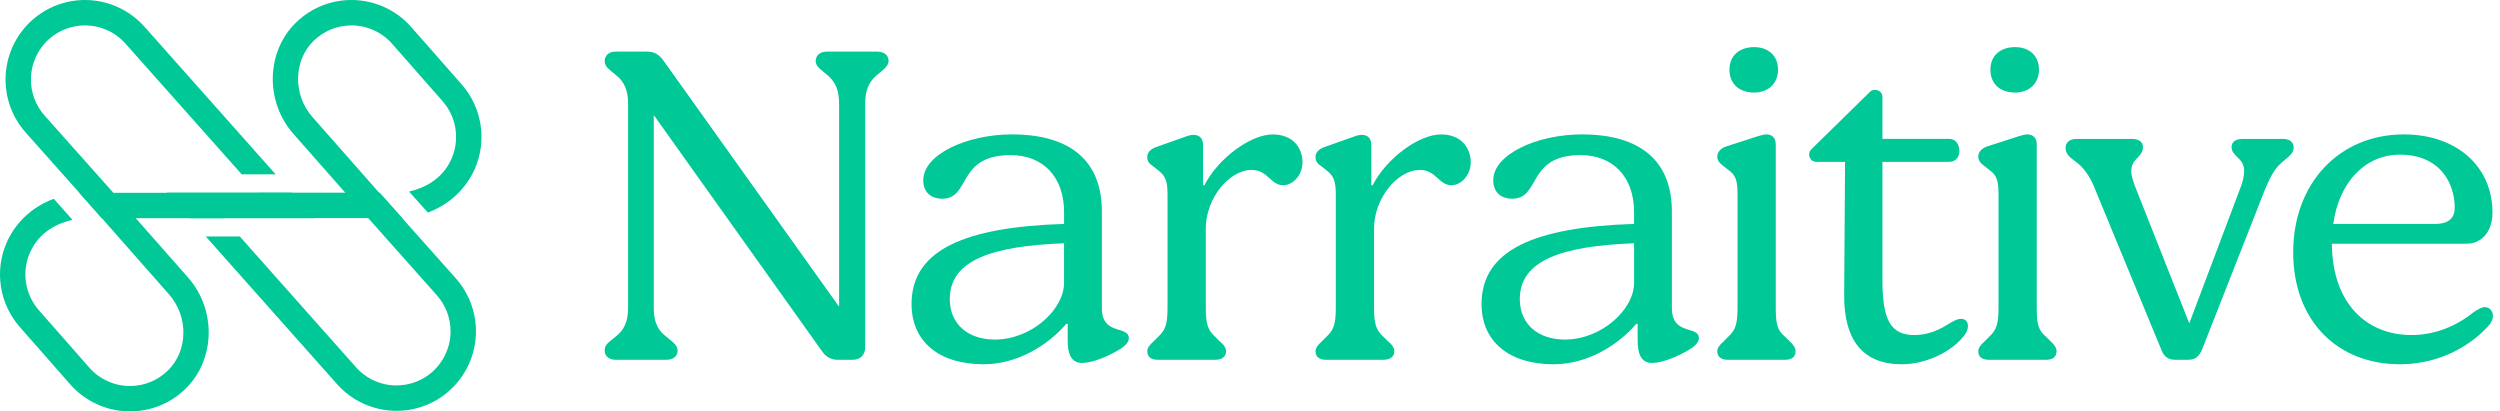 <svg width="79" height="13" viewBox="0 0 79 13" fill="none" xmlns="http://www.w3.org/2000/svg">
<path d="M27.724 1.631C27.937 1.631 28.079 1.745 28.079 1.93C28.079 2.029 28.009 2.129 27.867 2.243L27.696 2.384C27.454 2.597 27.34 2.854 27.34 3.28V10.958C27.34 11.228 27.184 11.37 26.928 11.37H26.473C26.274 11.37 26.104 11.284 25.976 11.099L20.659 3.636V9.721C20.659 10.047 20.716 10.375 21.028 10.617L21.199 10.758C21.341 10.872 21.412 10.958 21.412 11.085C21.412 11.256 21.27 11.37 21.056 11.37H19.464C19.251 11.37 19.108 11.256 19.108 11.085C19.108 10.971 19.136 10.886 19.307 10.758L19.478 10.617C19.706 10.432 19.848 10.19 19.848 9.721V3.28C19.848 2.897 19.748 2.598 19.478 2.384L19.307 2.243C19.165 2.129 19.108 2.043 19.108 1.93C19.108 1.745 19.25 1.631 19.449 1.631H20.459C20.658 1.631 20.828 1.717 20.956 1.902L26.515 9.692V3.28C26.515 2.868 26.416 2.612 26.16 2.384L25.988 2.243C25.847 2.129 25.776 2.043 25.776 1.93C25.776 1.745 25.918 1.631 26.131 1.631H27.724Z" fill="#00C896"/>
<path d="M34.818 9.734C34.818 10.616 35.671 10.274 35.671 10.687C35.671 10.815 35.557 10.942 35.33 11.07C34.989 11.27 34.52 11.469 34.193 11.469C33.867 11.469 33.739 11.213 33.739 10.757V10.232H33.696C33.113 10.914 32.146 11.511 31.08 11.511C29.701 11.511 28.805 10.815 28.805 9.606C28.805 7.9 30.482 7.175 33.625 7.076V6.706C33.625 5.583 32.956 4.901 31.933 4.901C30.227 4.901 30.682 6.28 29.772 6.28C29.459 6.28 29.175 6.109 29.175 5.697C29.175 4.872 30.569 4.247 31.976 4.247C33.839 4.247 34.819 5.1 34.819 6.678V9.735L34.818 9.734ZM33.624 8.938V7.688C31.364 7.773 30.013 8.214 30.013 9.45C30.013 10.261 30.611 10.73 31.435 10.73C32.601 10.73 33.624 9.778 33.624 8.938Z" fill="#00C896"/>
<path d="M41.159 5.128C41.159 5.527 40.861 5.853 40.548 5.853C40.15 5.853 40.065 5.37 39.553 5.37C38.842 5.37 38.103 6.266 38.103 7.219V9.735C38.103 10.247 38.174 10.432 38.388 10.631L38.53 10.773C38.686 10.901 38.743 11 38.743 11.099C38.743 11.284 38.601 11.37 38.387 11.37H36.595C36.382 11.37 36.254 11.284 36.254 11.099C36.254 11 36.312 10.915 36.467 10.773L36.609 10.631C36.822 10.432 36.894 10.247 36.894 9.735V6.153C36.894 5.741 36.836 5.57 36.623 5.4L36.424 5.243C36.31 5.172 36.253 5.087 36.253 4.958C36.253 4.817 36.367 4.703 36.538 4.646L37.462 4.319C37.561 4.276 37.661 4.262 37.718 4.262C37.93 4.262 38.016 4.404 38.016 4.575V5.854H38.059C38.485 5.016 39.508 4.248 40.219 4.248C40.859 4.248 41.158 4.675 41.158 5.129L41.159 5.128Z" fill="#00C896"/>
<path d="M46.476 5.128C46.476 5.527 46.178 5.853 45.865 5.853C45.467 5.853 45.382 5.37 44.87 5.37C44.159 5.37 43.42 6.266 43.42 7.219V9.735C43.42 10.247 43.491 10.432 43.705 10.631L43.847 10.773C44.003 10.901 44.06 11 44.06 11.099C44.06 11.284 43.918 11.37 43.704 11.37H41.912C41.699 11.37 41.571 11.284 41.571 11.099C41.571 11 41.629 10.915 41.784 10.773L41.926 10.631C42.139 10.432 42.211 10.247 42.211 9.735V6.153C42.211 5.741 42.153 5.57 41.94 5.4L41.741 5.243C41.627 5.172 41.57 5.087 41.57 4.958C41.57 4.817 41.684 4.703 41.855 4.646L42.779 4.319C42.878 4.276 42.978 4.262 43.035 4.262C43.247 4.262 43.333 4.404 43.333 4.575V5.854H43.376C43.802 5.016 44.825 4.248 45.537 4.248C46.176 4.248 46.475 4.675 46.475 5.129L46.476 5.128Z" fill="#00C896"/>
<path d="M52.831 9.734C52.831 10.616 53.684 10.274 53.684 10.687C53.684 10.815 53.57 10.942 53.343 11.07C53.002 11.27 52.533 11.469 52.205 11.469C51.878 11.469 51.75 11.213 51.75 10.757V10.232H51.708C51.125 10.914 50.158 11.511 49.092 11.511C47.713 11.511 46.817 10.815 46.817 9.606C46.817 7.9 48.494 7.175 51.637 7.076V6.706C51.637 5.583 50.968 4.901 49.945 4.901C48.239 4.901 48.694 6.28 47.784 6.28C47.471 6.28 47.187 6.109 47.187 5.697C47.187 4.872 48.581 4.247 49.988 4.247C51.85 4.247 52.831 5.1 52.831 6.678V9.735V9.734ZM51.637 8.938V7.688C49.377 7.773 48.026 8.214 48.026 9.45C48.026 10.261 48.624 10.73 49.447 10.73C50.614 10.73 51.637 9.778 51.637 8.938Z" fill="#00C896"/>
<path d="M54.608 11.37C54.395 11.37 54.267 11.284 54.267 11.099C54.267 11 54.324 10.915 54.48 10.773L54.622 10.631C54.834 10.432 54.906 10.247 54.906 9.735V6.138C54.906 5.711 54.849 5.54 54.636 5.385L54.437 5.229C54.323 5.143 54.266 5.058 54.266 4.944C54.266 4.802 54.38 4.688 54.536 4.631L55.546 4.305C55.645 4.276 55.745 4.247 55.816 4.247C56.015 4.247 56.114 4.375 56.114 4.56V9.735C56.114 10.247 56.172 10.447 56.399 10.631L56.541 10.773C56.683 10.901 56.74 11 56.74 11.099C56.74 11.284 56.612 11.37 56.399 11.37H54.607H54.608ZM54.651 2.2C54.651 1.759 54.964 1.489 55.433 1.489C55.874 1.489 56.186 1.759 56.186 2.2C56.186 2.641 55.873 2.925 55.433 2.925C54.964 2.925 54.651 2.655 54.651 2.2Z" fill="#00C896"/>
<path d="M62.186 10.304C62.186 10.432 62.129 10.546 61.972 10.716C61.631 11.099 60.892 11.511 60.096 11.511C58.887 11.511 58.263 10.772 58.276 9.308L58.304 5.114H57.395C57.395 5.114 57.391 5.114 57.39 5.114C57.188 5.112 57.094 4.86 57.238 4.718L59.087 2.906C59.231 2.765 59.482 2.86 59.485 3.061C59.485 3.063 59.485 3.065 59.485 3.067V4.389H61.603C61.774 4.389 61.916 4.531 61.916 4.773C61.916 4.987 61.774 5.114 61.603 5.114H59.485V8.853C59.485 10.104 59.74 10.587 60.494 10.587C60.964 10.587 61.305 10.403 61.56 10.246C61.717 10.147 61.859 10.075 61.959 10.075C62.115 10.075 62.186 10.161 62.186 10.303V10.304Z" fill="#00C896"/>
<path d="M62.855 11.37C62.642 11.37 62.514 11.284 62.514 11.099C62.514 11 62.571 10.915 62.726 10.773L62.868 10.631C63.081 10.432 63.153 10.247 63.153 9.735V6.138C63.153 5.711 63.096 5.54 62.883 5.385L62.684 5.229C62.57 5.143 62.513 5.058 62.513 4.944C62.513 4.802 62.626 4.688 62.783 4.631L63.792 4.305C63.892 4.276 63.992 4.247 64.062 4.247C64.262 4.247 64.361 4.375 64.361 4.56V9.735C64.361 10.247 64.418 10.447 64.645 10.631L64.787 10.773C64.929 10.901 64.987 11 64.987 11.099C64.987 11.284 64.858 11.37 64.645 11.37H62.854H62.855ZM62.897 2.2C62.897 1.759 63.209 1.489 63.679 1.489C64.12 1.489 64.432 1.759 64.432 2.2C64.432 2.641 64.119 2.925 63.679 2.925C63.209 2.925 62.897 2.655 62.897 2.2Z" fill="#00C896"/>
<path d="M72.138 4.389C72.365 4.389 72.479 4.503 72.479 4.659C72.479 4.801 72.394 4.887 72.28 4.987L72.095 5.143C71.853 5.342 71.697 5.698 71.57 5.996L69.58 11.058C69.481 11.285 69.352 11.37 69.125 11.37H68.756C68.528 11.37 68.386 11.285 68.301 11.058L66.211 5.996C66.082 5.655 65.898 5.357 65.656 5.158L65.471 5.016C65.343 4.917 65.272 4.803 65.272 4.675C65.272 4.504 65.4 4.39 65.613 4.39H67.376C67.589 4.39 67.717 4.489 67.717 4.646C67.717 4.987 67.348 4.987 67.348 5.413C67.348 5.555 67.405 5.74 67.504 5.982L69.181 10.218L70.774 5.996C70.873 5.754 70.916 5.555 70.916 5.4C70.916 4.988 70.517 4.945 70.517 4.647C70.517 4.49 70.645 4.391 70.858 4.391H72.138V4.389Z" fill="#00C896"/>
<path d="M78.778 9.976C78.778 10.146 78.664 10.274 78.55 10.388C77.811 11.141 76.816 11.511 75.834 11.511C73.887 11.511 72.465 10.161 72.465 7.972C72.465 5.782 73.929 4.247 75.962 4.247C77.611 4.247 78.762 5.242 78.762 6.721C78.762 7.332 78.406 7.701 77.952 7.701H73.687C73.701 9.592 74.782 10.587 76.204 10.587C76.943 10.587 77.625 10.303 78.151 9.876C78.293 9.777 78.421 9.705 78.52 9.705C78.705 9.705 78.776 9.876 78.776 9.975L78.778 9.976ZM73.731 7.076H76.958C77.341 7.076 77.569 6.919 77.569 6.564C77.569 5.781 77.1 4.887 75.834 4.887C74.754 4.887 73.915 5.74 73.731 7.076Z" fill="#00C896"/>
<path d="M14.582 2.659L12.987 0.846C12.51 0.308 11.825 0 11.106 0C10.45 0 9.829 0.252 9.357 0.71C8.406 1.631 8.37 3.212 9.276 4.236L10.91 6.088L11.616 6.889H11.625L11.634 6.891L11.772 6.906C11.937 6.923 12.099 6.931 12.257 6.931C12.414 6.931 12.572 6.922 12.717 6.906H12.721L12.023 6.122H12.016C12.016 6.122 12.011 6.121 12.008 6.121L11.979 6.088L11.521 5.568L9.878 3.704C9.251 2.998 9.268 1.913 9.915 1.286C10.237 0.975 10.66 0.803 11.106 0.803C11.596 0.803 12.062 1.012 12.386 1.378L13.98 3.191C14.428 3.695 14.538 4.416 14.262 5.03C13.973 5.67 13.411 5.942 12.927 6.054L13.521 6.717C14.432 6.375 14.839 5.702 14.994 5.359C15.399 4.458 15.238 3.399 14.582 2.659Z" fill="#00C896"/>
<path d="M9.938 6.89L9.229 6.092L9.225 6.088H8.152L8.156 6.092H3.582L1.406 3.648C1.13 3.335 0.977 2.933 0.977 2.514C0.977 2.024 1.186 1.557 1.553 1.232C1.865 0.955 2.267 0.803 2.685 0.803C3.174 0.803 3.642 1.012 3.966 1.379L7.638 5.509H8.711L4.567 0.846C4.329 0.578 4.037 0.366 3.717 0.222C3.396 0.077 3.044 0 2.685 0C2.072 0 1.48 0.224 1.02 0.632C0.483 1.109 0.175 1.795 0.175 2.514C0.175 3.128 0.398 3.72 0.805 4.18L1.852 5.357L2.508 6.093L3.221 6.895H9.942L9.938 6.89Z" fill="#00C896"/>
<path d="M5.938 8.764L4.29 6.895L3.599 6.111L3.443 6.095C3.278 6.078 3.115 6.069 2.959 6.069C2.802 6.069 2.65 6.077 2.508 6.093C2.507 6.092 2.506 6.093 2.505 6.093L3.203 6.88H3.206L3.77 7.52L3.802 7.556L5.336 9.296C5.963 10.003 5.947 11.088 5.299 11.714C4.977 12.026 4.554 12.198 4.108 12.198C3.618 12.198 3.152 11.989 2.828 11.623L1.234 9.81C0.787 9.306 0.677 8.584 0.952 7.971C1.241 7.329 1.805 7.058 2.29 6.946L1.699 6.281C0.784 6.623 0.375 7.298 0.221 7.641C-0.185 8.542 -0.022 9.602 0.632 10.341L2.227 12.155C2.704 12.692 3.389 13 4.108 13C4.764 13 5.385 12.748 5.857 12.291C6.808 11.37 6.844 9.788 5.938 8.764Z" fill="#00C896"/>
<path d="M14.409 8.802L13.588 7.879L13.513 7.796L12.721 6.906L12.023 6.122L11.993 6.088H5.272L5.276 6.092L5.989 6.895H7.063L7.059 6.89H11.634L13.808 9.335C14.085 9.648 14.238 10.051 14.238 10.469C14.238 10.959 14.028 11.426 13.663 11.75C13.35 12.027 12.947 12.18 12.53 12.18C12.04 12.18 11.573 11.97 11.248 11.604L7.577 7.473H6.503L10.648 12.136C11.125 12.674 11.811 12.982 12.53 12.982C13.144 12.982 13.735 12.758 14.194 12.351C14.732 11.874 15.04 11.188 15.04 10.469C15.04 9.855 14.816 9.263 14.409 8.802Z" fill="#00C896"/>
</svg>
